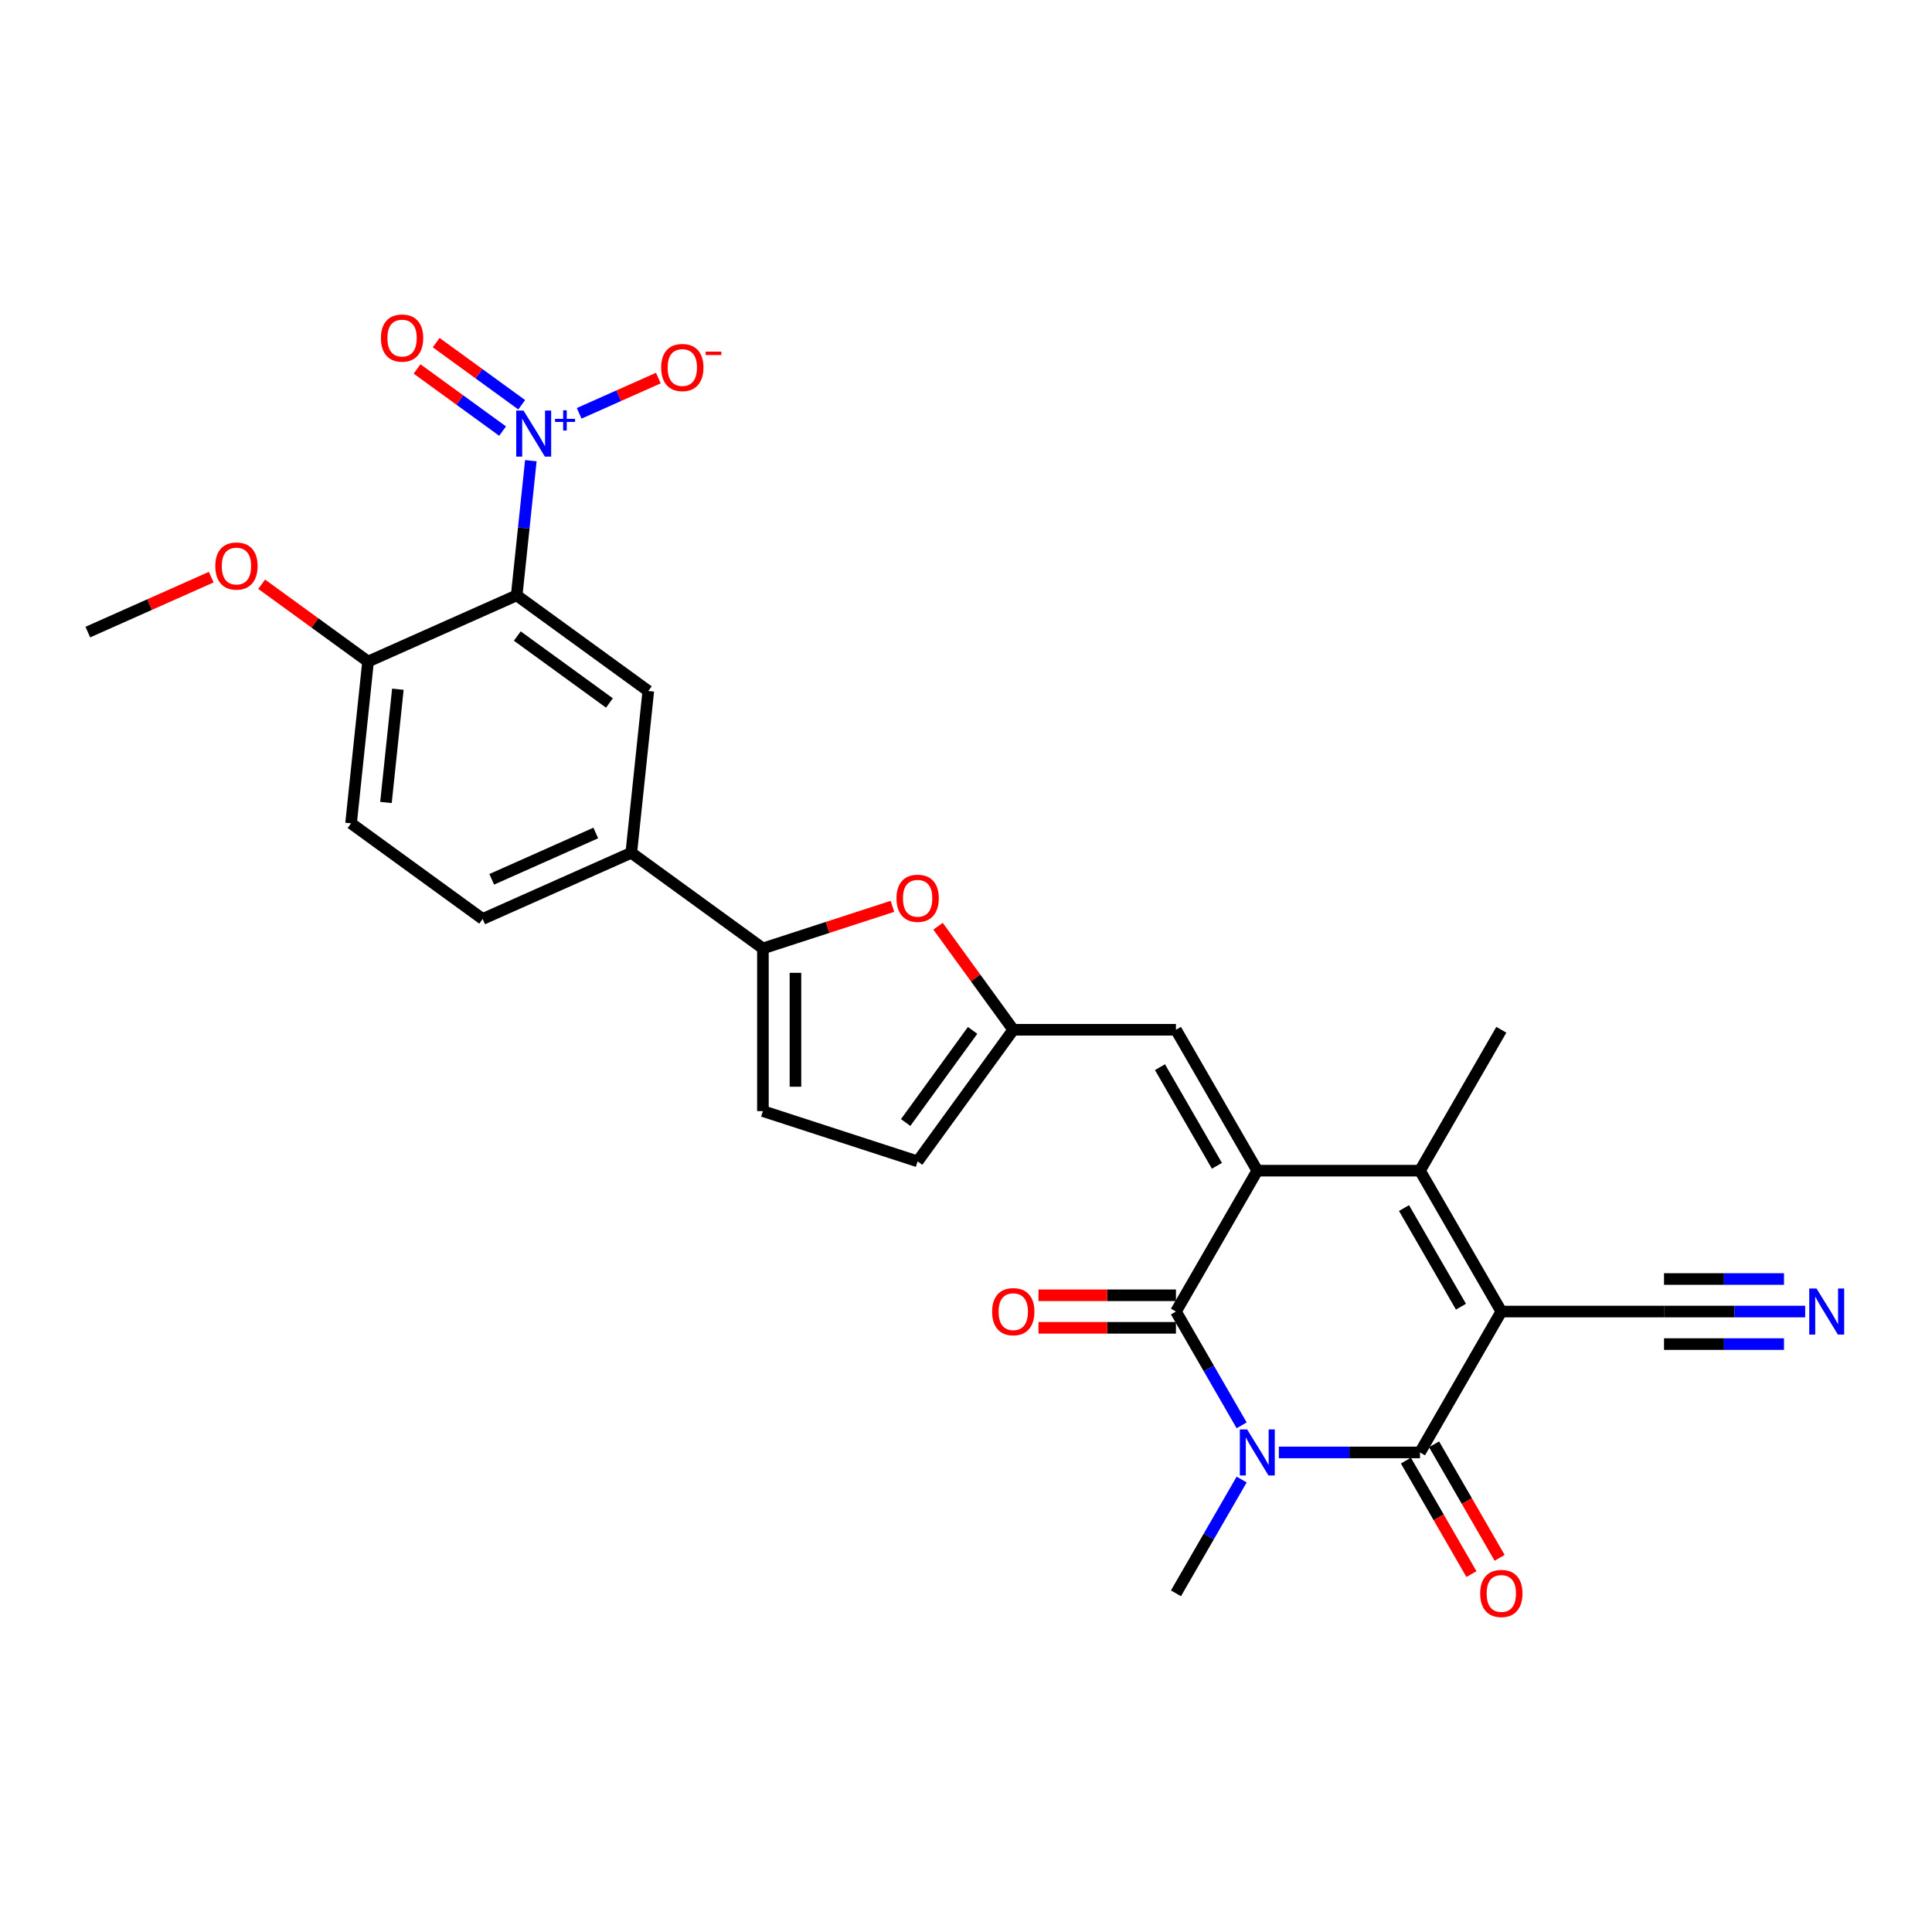<?xml version='1.0' encoding='iso-8859-1'?>
<svg version='1.1' baseProfile='full'
              xmlns='http://www.w3.org/2000/svg'
                      xmlns:rdkit='http://www.rdkit.org/xml'
                      xmlns:xlink='http://www.w3.org/1999/xlink'
                  xml:space='preserve'
width='1000px' height='1000px' viewBox='0 0 1000 1000'>
<!-- END OF HEADER -->
<rect style='opacity:1.0;fill:#FFFFFF;stroke:none' width='1000' height='1000' x='0' y='0'> </rect>
<path class='bond-2' d='M 777.087,678.857 L 734.983,751.782' style='fill:none;fill-rule:evenodd;stroke:#000000;stroke-width:6px;stroke-linecap:butt;stroke-linejoin:miter;stroke-opacity:1' />
<path class='bond-4' d='M 777.087,678.857 L 734.983,605.931' style='fill:none;fill-rule:evenodd;stroke:#000000;stroke-width:6px;stroke-linecap:butt;stroke-linejoin:miter;stroke-opacity:1' />
<path class='bond-4' d='M 756.186,676.338 L 726.713,625.29' style='fill:none;fill-rule:evenodd;stroke:#000000;stroke-width:6px;stroke-linecap:butt;stroke-linejoin:miter;stroke-opacity:1' />
<path class='bond-12' d='M 777.087,678.857 L 861.294,678.857' style='fill:none;fill-rule:evenodd;stroke:#000000;stroke-width:6px;stroke-linecap:butt;stroke-linejoin:miter;stroke-opacity:1' />
<path class='bond-0' d='M 661.925,751.782 L 698.454,751.782' style='fill:none;fill-rule:evenodd;stroke:#0000FF;stroke-width:6px;stroke-linecap:butt;stroke-linejoin:miter;stroke-opacity:1' />
<path class='bond-0' d='M 698.454,751.782 L 734.983,751.782' style='fill:none;fill-rule:evenodd;stroke:#000000;stroke-width:6px;stroke-linecap:butt;stroke-linejoin:miter;stroke-opacity:1' />
<path class='bond-24' d='M 642.676,765.811 L 625.674,795.26' style='fill:none;fill-rule:evenodd;stroke:#0000FF;stroke-width:6px;stroke-linecap:butt;stroke-linejoin:miter;stroke-opacity:1' />
<path class='bond-24' d='M 625.674,795.26 L 608.672,824.708' style='fill:none;fill-rule:evenodd;stroke:#000000;stroke-width:6px;stroke-linecap:butt;stroke-linejoin:miter;stroke-opacity:1' />
<path class='bond-28' d='M 642.676,737.753 L 625.674,708.305' style='fill:none;fill-rule:evenodd;stroke:#0000FF;stroke-width:6px;stroke-linecap:butt;stroke-linejoin:miter;stroke-opacity:1' />
<path class='bond-28' d='M 625.674,708.305 L 608.672,678.857' style='fill:none;fill-rule:evenodd;stroke:#000000;stroke-width:6px;stroke-linecap:butt;stroke-linejoin:miter;stroke-opacity:1' />
<path class='bond-1' d='M 650.776,605.931 L 734.983,605.931' style='fill:none;fill-rule:evenodd;stroke:#000000;stroke-width:6px;stroke-linecap:butt;stroke-linejoin:miter;stroke-opacity:1' />
<path class='bond-3' d='M 650.776,605.931 L 608.672,678.857' style='fill:none;fill-rule:evenodd;stroke:#000000;stroke-width:6px;stroke-linecap:butt;stroke-linejoin:miter;stroke-opacity:1' />
<path class='bond-8' d='M 650.776,605.931 L 608.672,533.005' style='fill:none;fill-rule:evenodd;stroke:#000000;stroke-width:6px;stroke-linecap:butt;stroke-linejoin:miter;stroke-opacity:1' />
<path class='bond-8' d='M 629.875,603.413 L 600.402,552.365' style='fill:none;fill-rule:evenodd;stroke:#000000;stroke-width:6px;stroke-linecap:butt;stroke-linejoin:miter;stroke-opacity:1' />
<path class='bond-19' d='M 727.691,755.993 L 744.654,785.374' style='fill:none;fill-rule:evenodd;stroke:#000000;stroke-width:6px;stroke-linecap:butt;stroke-linejoin:miter;stroke-opacity:1' />
<path class='bond-19' d='M 744.654,785.374 L 761.617,814.755' style='fill:none;fill-rule:evenodd;stroke:#FF0000;stroke-width:6px;stroke-linecap:butt;stroke-linejoin:miter;stroke-opacity:1' />
<path class='bond-19' d='M 742.276,747.572 L 759.239,776.953' style='fill:none;fill-rule:evenodd;stroke:#000000;stroke-width:6px;stroke-linecap:butt;stroke-linejoin:miter;stroke-opacity:1' />
<path class='bond-19' d='M 759.239,776.953 L 776.202,806.334' style='fill:none;fill-rule:evenodd;stroke:#FF0000;stroke-width:6px;stroke-linecap:butt;stroke-linejoin:miter;stroke-opacity:1' />
<path class='bond-20' d='M 608.672,670.436 L 573.094,670.436' style='fill:none;fill-rule:evenodd;stroke:#000000;stroke-width:6px;stroke-linecap:butt;stroke-linejoin:miter;stroke-opacity:1' />
<path class='bond-20' d='M 573.094,670.436 L 537.517,670.436' style='fill:none;fill-rule:evenodd;stroke:#FF0000;stroke-width:6px;stroke-linecap:butt;stroke-linejoin:miter;stroke-opacity:1' />
<path class='bond-20' d='M 608.672,687.277 L 573.094,687.277' style='fill:none;fill-rule:evenodd;stroke:#000000;stroke-width:6px;stroke-linecap:butt;stroke-linejoin:miter;stroke-opacity:1' />
<path class='bond-20' d='M 573.094,687.277 L 537.517,687.277' style='fill:none;fill-rule:evenodd;stroke:#FF0000;stroke-width:6px;stroke-linecap:butt;stroke-linejoin:miter;stroke-opacity:1' />
<path class='bond-25' d='M 734.983,605.931 L 777.087,533.005' style='fill:none;fill-rule:evenodd;stroke:#000000;stroke-width:6px;stroke-linecap:butt;stroke-linejoin:miter;stroke-opacity:1' />
<path class='bond-5' d='M 274.762,238.446 L 271.098,273.305' style='fill:none;fill-rule:evenodd;stroke:#0000FF;stroke-width:6px;stroke-linecap:butt;stroke-linejoin:miter;stroke-opacity:1' />
<path class='bond-5' d='M 271.098,273.305 L 267.434,308.163' style='fill:none;fill-rule:evenodd;stroke:#000000;stroke-width:6px;stroke-linecap:butt;stroke-linejoin:miter;stroke-opacity:1' />
<path class='bond-18' d='M 299.768,213.94 L 320.262,204.816' style='fill:none;fill-rule:evenodd;stroke:#0000FF;stroke-width:6px;stroke-linecap:butt;stroke-linejoin:miter;stroke-opacity:1' />
<path class='bond-18' d='M 320.262,204.816 L 340.756,195.692' style='fill:none;fill-rule:evenodd;stroke:#FF0000;stroke-width:6px;stroke-linecap:butt;stroke-linejoin:miter;stroke-opacity:1' />
<path class='bond-21' d='M 270.037,209.505 L 247.903,193.423' style='fill:none;fill-rule:evenodd;stroke:#0000FF;stroke-width:6px;stroke-linecap:butt;stroke-linejoin:miter;stroke-opacity:1' />
<path class='bond-21' d='M 247.903,193.423 L 225.768,177.342' style='fill:none;fill-rule:evenodd;stroke:#FF0000;stroke-width:6px;stroke-linecap:butt;stroke-linejoin:miter;stroke-opacity:1' />
<path class='bond-21' d='M 260.138,223.13 L 238.003,207.048' style='fill:none;fill-rule:evenodd;stroke:#0000FF;stroke-width:6px;stroke-linecap:butt;stroke-linejoin:miter;stroke-opacity:1' />
<path class='bond-21' d='M 238.003,207.048 L 215.869,190.967' style='fill:none;fill-rule:evenodd;stroke:#FF0000;stroke-width:6px;stroke-linecap:butt;stroke-linejoin:miter;stroke-opacity:1' />
<path class='bond-6' d='M 267.434,308.163 L 335.56,357.659' style='fill:none;fill-rule:evenodd;stroke:#000000;stroke-width:6px;stroke-linecap:butt;stroke-linejoin:miter;stroke-opacity:1' />
<path class='bond-6' d='M 267.754,329.213 L 315.442,363.86' style='fill:none;fill-rule:evenodd;stroke:#000000;stroke-width:6px;stroke-linecap:butt;stroke-linejoin:miter;stroke-opacity:1' />
<path class='bond-30' d='M 267.434,308.163 L 190.507,342.414' style='fill:none;fill-rule:evenodd;stroke:#000000;stroke-width:6px;stroke-linecap:butt;stroke-linejoin:miter;stroke-opacity:1' />
<path class='bond-7' d='M 394.883,490.901 L 428.4,480.011' style='fill:none;fill-rule:evenodd;stroke:#000000;stroke-width:6px;stroke-linecap:butt;stroke-linejoin:miter;stroke-opacity:1' />
<path class='bond-7' d='M 428.4,480.011 L 461.917,469.121' style='fill:none;fill-rule:evenodd;stroke:#FF0000;stroke-width:6px;stroke-linecap:butt;stroke-linejoin:miter;stroke-opacity:1' />
<path class='bond-13' d='M 394.883,490.901 L 326.757,441.405' style='fill:none;fill-rule:evenodd;stroke:#000000;stroke-width:6px;stroke-linecap:butt;stroke-linejoin:miter;stroke-opacity:1' />
<path class='bond-29' d='M 394.883,490.901 L 394.883,575.109' style='fill:none;fill-rule:evenodd;stroke:#000000;stroke-width:6px;stroke-linecap:butt;stroke-linejoin:miter;stroke-opacity:1' />
<path class='bond-29' d='M 411.724,503.532 L 411.724,562.478' style='fill:none;fill-rule:evenodd;stroke:#000000;stroke-width:6px;stroke-linecap:butt;stroke-linejoin:miter;stroke-opacity:1' />
<path class='bond-10' d='M 608.672,533.005 L 524.465,533.005' style='fill:none;fill-rule:evenodd;stroke:#000000;stroke-width:6px;stroke-linecap:butt;stroke-linejoin:miter;stroke-opacity:1' />
<path class='bond-9' d='M 485.528,479.414 L 504.996,506.209' style='fill:none;fill-rule:evenodd;stroke:#FF0000;stroke-width:6px;stroke-linecap:butt;stroke-linejoin:miter;stroke-opacity:1' />
<path class='bond-9' d='M 504.996,506.209 L 524.465,533.005' style='fill:none;fill-rule:evenodd;stroke:#000000;stroke-width:6px;stroke-linecap:butt;stroke-linejoin:miter;stroke-opacity:1' />
<path class='bond-16' d='M 524.465,533.005 L 474.969,601.13' style='fill:none;fill-rule:evenodd;stroke:#000000;stroke-width:6px;stroke-linecap:butt;stroke-linejoin:miter;stroke-opacity:1' />
<path class='bond-16' d='M 503.415,533.325 L 468.768,581.012' style='fill:none;fill-rule:evenodd;stroke:#000000;stroke-width:6px;stroke-linecap:butt;stroke-linejoin:miter;stroke-opacity:1' />
<path class='bond-11' d='M 335.56,357.659 L 326.757,441.405' style='fill:none;fill-rule:evenodd;stroke:#000000;stroke-width:6px;stroke-linecap:butt;stroke-linejoin:miter;stroke-opacity:1' />
<path class='bond-15' d='M 861.294,678.857 L 897.823,678.857' style='fill:none;fill-rule:evenodd;stroke:#000000;stroke-width:6px;stroke-linecap:butt;stroke-linejoin:miter;stroke-opacity:1' />
<path class='bond-15' d='M 897.823,678.857 L 934.353,678.857' style='fill:none;fill-rule:evenodd;stroke:#0000FF;stroke-width:6px;stroke-linecap:butt;stroke-linejoin:miter;stroke-opacity:1' />
<path class='bond-15' d='M 861.294,695.698 L 892.344,695.698' style='fill:none;fill-rule:evenodd;stroke:#000000;stroke-width:6px;stroke-linecap:butt;stroke-linejoin:miter;stroke-opacity:1' />
<path class='bond-15' d='M 892.344,695.698 L 923.394,695.698' style='fill:none;fill-rule:evenodd;stroke:#0000FF;stroke-width:6px;stroke-linecap:butt;stroke-linejoin:miter;stroke-opacity:1' />
<path class='bond-15' d='M 861.294,662.015 L 892.344,662.015' style='fill:none;fill-rule:evenodd;stroke:#000000;stroke-width:6px;stroke-linecap:butt;stroke-linejoin:miter;stroke-opacity:1' />
<path class='bond-15' d='M 892.344,662.015 L 923.394,662.015' style='fill:none;fill-rule:evenodd;stroke:#0000FF;stroke-width:6px;stroke-linecap:butt;stroke-linejoin:miter;stroke-opacity:1' />
<path class='bond-22' d='M 326.757,441.405 L 249.83,475.656' style='fill:none;fill-rule:evenodd;stroke:#000000;stroke-width:6px;stroke-linecap:butt;stroke-linejoin:miter;stroke-opacity:1' />
<path class='bond-22' d='M 308.368,431.158 L 254.519,455.133' style='fill:none;fill-rule:evenodd;stroke:#000000;stroke-width:6px;stroke-linecap:butt;stroke-linejoin:miter;stroke-opacity:1' />
<path class='bond-14' d='M 394.883,575.109 L 474.969,601.13' style='fill:none;fill-rule:evenodd;stroke:#000000;stroke-width:6px;stroke-linecap:butt;stroke-linejoin:miter;stroke-opacity:1' />
<path class='bond-17' d='M 190.507,342.414 L 181.705,426.16' style='fill:none;fill-rule:evenodd;stroke:#000000;stroke-width:6px;stroke-linecap:butt;stroke-linejoin:miter;stroke-opacity:1' />
<path class='bond-17' d='M 205.936,356.736 L 199.775,415.358' style='fill:none;fill-rule:evenodd;stroke:#000000;stroke-width:6px;stroke-linecap:butt;stroke-linejoin:miter;stroke-opacity:1' />
<path class='bond-26' d='M 190.507,342.414 L 162.971,322.407' style='fill:none;fill-rule:evenodd;stroke:#000000;stroke-width:6px;stroke-linecap:butt;stroke-linejoin:miter;stroke-opacity:1' />
<path class='bond-26' d='M 162.971,322.407 L 135.434,302.401' style='fill:none;fill-rule:evenodd;stroke:#FF0000;stroke-width:6px;stroke-linecap:butt;stroke-linejoin:miter;stroke-opacity:1' />
<path class='bond-23' d='M 249.83,475.656 L 181.705,426.16' style='fill:none;fill-rule:evenodd;stroke:#000000;stroke-width:6px;stroke-linecap:butt;stroke-linejoin:miter;stroke-opacity:1' />
<path class='bond-27' d='M 109.33,298.729 L 77.392,312.949' style='fill:none;fill-rule:evenodd;stroke:#FF0000;stroke-width:6px;stroke-linecap:butt;stroke-linejoin:miter;stroke-opacity:1' />
<path class='bond-27' d='M 77.392,312.949 L 45.455,327.168' style='fill:none;fill-rule:evenodd;stroke:#000000;stroke-width:6px;stroke-linecap:butt;stroke-linejoin:miter;stroke-opacity:1' />
<path  class='atom-1' d='M 645.504 739.858
L 653.319 752.49
Q 654.093 753.736, 655.34 755.993
Q 656.586 758.249, 656.653 758.384
L 656.653 739.858
L 659.82 739.858
L 659.82 763.706
L 656.552 763.706
L 648.165 749.896
Q 647.188 748.279, 646.144 746.427
Q 645.134 744.574, 644.831 744.001
L 644.831 763.706
L 641.732 763.706
L 641.732 739.858
L 645.504 739.858
' fill='#0000FF'/>
<path  class='atom-6' d='M 270.965 212.494
L 278.779 225.125
Q 279.554 226.371, 280.8 228.628
Q 282.047 230.884, 282.114 231.019
L 282.114 212.494
L 285.28 212.494
L 285.28 236.341
L 282.013 236.341
L 273.626 222.531
Q 272.649 220.914, 271.605 219.062
Q 270.595 217.209, 270.291 216.637
L 270.291 236.341
L 267.193 236.341
L 267.193 212.494
L 270.965 212.494
' fill='#0000FF'/>
<path  class='atom-6' d='M 287.281 216.792
L 291.483 216.792
L 291.483 212.368
L 293.35 212.368
L 293.35 216.792
L 297.663 216.792
L 297.663 218.393
L 293.35 218.393
L 293.35 222.839
L 291.483 222.839
L 291.483 218.393
L 287.281 218.393
L 287.281 216.792
' fill='#0000FF'/>
<path  class='atom-10' d='M 464.022 464.947
Q 464.022 459.221, 466.851 456.021
Q 469.68 452.821, 474.969 452.821
Q 480.257 452.821, 483.086 456.021
Q 485.916 459.221, 485.916 464.947
Q 485.916 470.741, 483.053 474.042
Q 480.19 477.309, 474.969 477.309
Q 469.714 477.309, 466.851 474.042
Q 464.022 470.774, 464.022 464.947
M 474.969 474.614
Q 478.606 474.614, 480.56 472.189
Q 482.547 469.73, 482.547 464.947
Q 482.547 460.265, 480.56 457.907
Q 478.606 455.516, 474.969 455.516
Q 471.331 455.516, 469.344 457.874
Q 467.39 460.232, 467.39 464.947
Q 467.39 469.764, 469.344 472.189
Q 471.331 474.614, 474.969 474.614
' fill='#FF0000'/>
<path  class='atom-16' d='M 940.23 666.933
L 948.045 679.564
Q 948.819 680.81, 950.066 683.067
Q 951.312 685.324, 951.379 685.458
L 951.379 666.933
L 954.545 666.933
L 954.545 690.78
L 951.278 690.78
L 942.891 676.97
Q 941.914 675.353, 940.87 673.501
Q 939.86 671.648, 939.557 671.076
L 939.557 690.78
L 936.458 690.78
L 936.458 666.933
L 940.23 666.933
' fill='#0000FF'/>
<path  class='atom-19' d='M 342.217 190.234
Q 342.217 184.508, 345.046 181.309
Q 347.875 178.109, 353.164 178.109
Q 358.452 178.109, 361.281 181.309
Q 364.111 184.508, 364.111 190.234
Q 364.111 196.028, 361.248 199.329
Q 358.385 202.596, 353.164 202.596
Q 347.909 202.596, 345.046 199.329
Q 342.217 196.062, 342.217 190.234
M 353.164 199.901
Q 356.801 199.901, 358.755 197.476
Q 360.742 195.017, 360.742 190.234
Q 360.742 185.553, 358.755 183.195
Q 356.801 180.803, 353.164 180.803
Q 349.526 180.803, 347.539 183.161
Q 345.585 185.519, 345.585 190.234
Q 345.585 195.051, 347.539 197.476
Q 349.526 199.901, 353.164 199.901
' fill='#FF0000'/>
<path  class='atom-19' d='M 365.222 182.001
L 373.381 182.001
L 373.381 183.779
L 365.222 183.779
L 365.222 182.001
' fill='#FF0000'/>
<path  class='atom-20' d='M 766.14 824.775
Q 766.14 819.049, 768.969 815.849
Q 771.799 812.649, 777.087 812.649
Q 782.375 812.649, 785.204 815.849
Q 788.034 819.049, 788.034 824.775
Q 788.034 830.569, 785.171 833.87
Q 782.308 837.137, 777.087 837.137
Q 771.832 837.137, 768.969 833.87
Q 766.14 830.603, 766.14 824.775
M 777.087 834.442
Q 780.725 834.442, 782.678 832.017
Q 784.665 829.558, 784.665 824.775
Q 784.665 820.093, 782.678 817.736
Q 780.725 815.344, 777.087 815.344
Q 773.449 815.344, 771.462 817.702
Q 769.508 820.06, 769.508 824.775
Q 769.508 829.592, 771.462 832.017
Q 773.449 834.442, 777.087 834.442
' fill='#FF0000'/>
<path  class='atom-21' d='M 513.518 678.924
Q 513.518 673.198, 516.347 669.998
Q 519.176 666.798, 524.465 666.798
Q 529.753 666.798, 532.582 669.998
Q 535.412 673.198, 535.412 678.924
Q 535.412 684.717, 532.548 688.018
Q 529.685 691.286, 524.465 691.286
Q 519.21 691.286, 516.347 688.018
Q 513.518 684.751, 513.518 678.924
M 524.465 688.591
Q 528.102 688.591, 530.056 686.166
Q 532.043 683.707, 532.043 678.924
Q 532.043 674.242, 530.056 671.884
Q 528.102 669.493, 524.465 669.493
Q 520.827 669.493, 518.84 671.85
Q 516.886 674.208, 516.886 678.924
Q 516.886 683.741, 518.84 686.166
Q 520.827 688.591, 524.465 688.591
' fill='#FF0000'/>
<path  class='atom-22' d='M 197.164 174.989
Q 197.164 169.263, 199.994 166.063
Q 202.823 162.863, 208.111 162.863
Q 213.399 162.863, 216.229 166.063
Q 219.058 169.263, 219.058 174.989
Q 219.058 180.782, 216.195 184.083
Q 213.332 187.351, 208.111 187.351
Q 202.857 187.351, 199.994 184.083
Q 197.164 180.816, 197.164 174.989
M 208.111 184.656
Q 211.749 184.656, 213.703 182.231
Q 215.69 179.772, 215.69 174.989
Q 215.69 170.307, 213.703 167.949
Q 211.749 165.558, 208.111 165.558
Q 204.473 165.558, 202.486 167.915
Q 200.533 170.273, 200.533 174.989
Q 200.533 179.806, 202.486 182.231
Q 204.473 184.656, 208.111 184.656
' fill='#FF0000'/>
<path  class='atom-27' d='M 111.435 292.985
Q 111.435 287.259, 114.264 284.059
Q 117.094 280.859, 122.382 280.859
Q 127.67 280.859, 130.499 284.059
Q 133.329 287.259, 133.329 292.985
Q 133.329 298.779, 130.466 302.08
Q 127.603 305.347, 122.382 305.347
Q 117.127 305.347, 114.264 302.08
Q 111.435 298.812, 111.435 292.985
M 122.382 302.652
Q 126.02 302.652, 127.973 300.227
Q 129.961 297.768, 129.961 292.985
Q 129.961 288.303, 127.973 285.945
Q 126.02 283.554, 122.382 283.554
Q 118.744 283.554, 116.757 285.912
Q 114.803 288.27, 114.803 292.985
Q 114.803 297.802, 116.757 300.227
Q 118.744 302.652, 122.382 302.652
' fill='#FF0000'/>
</svg>
